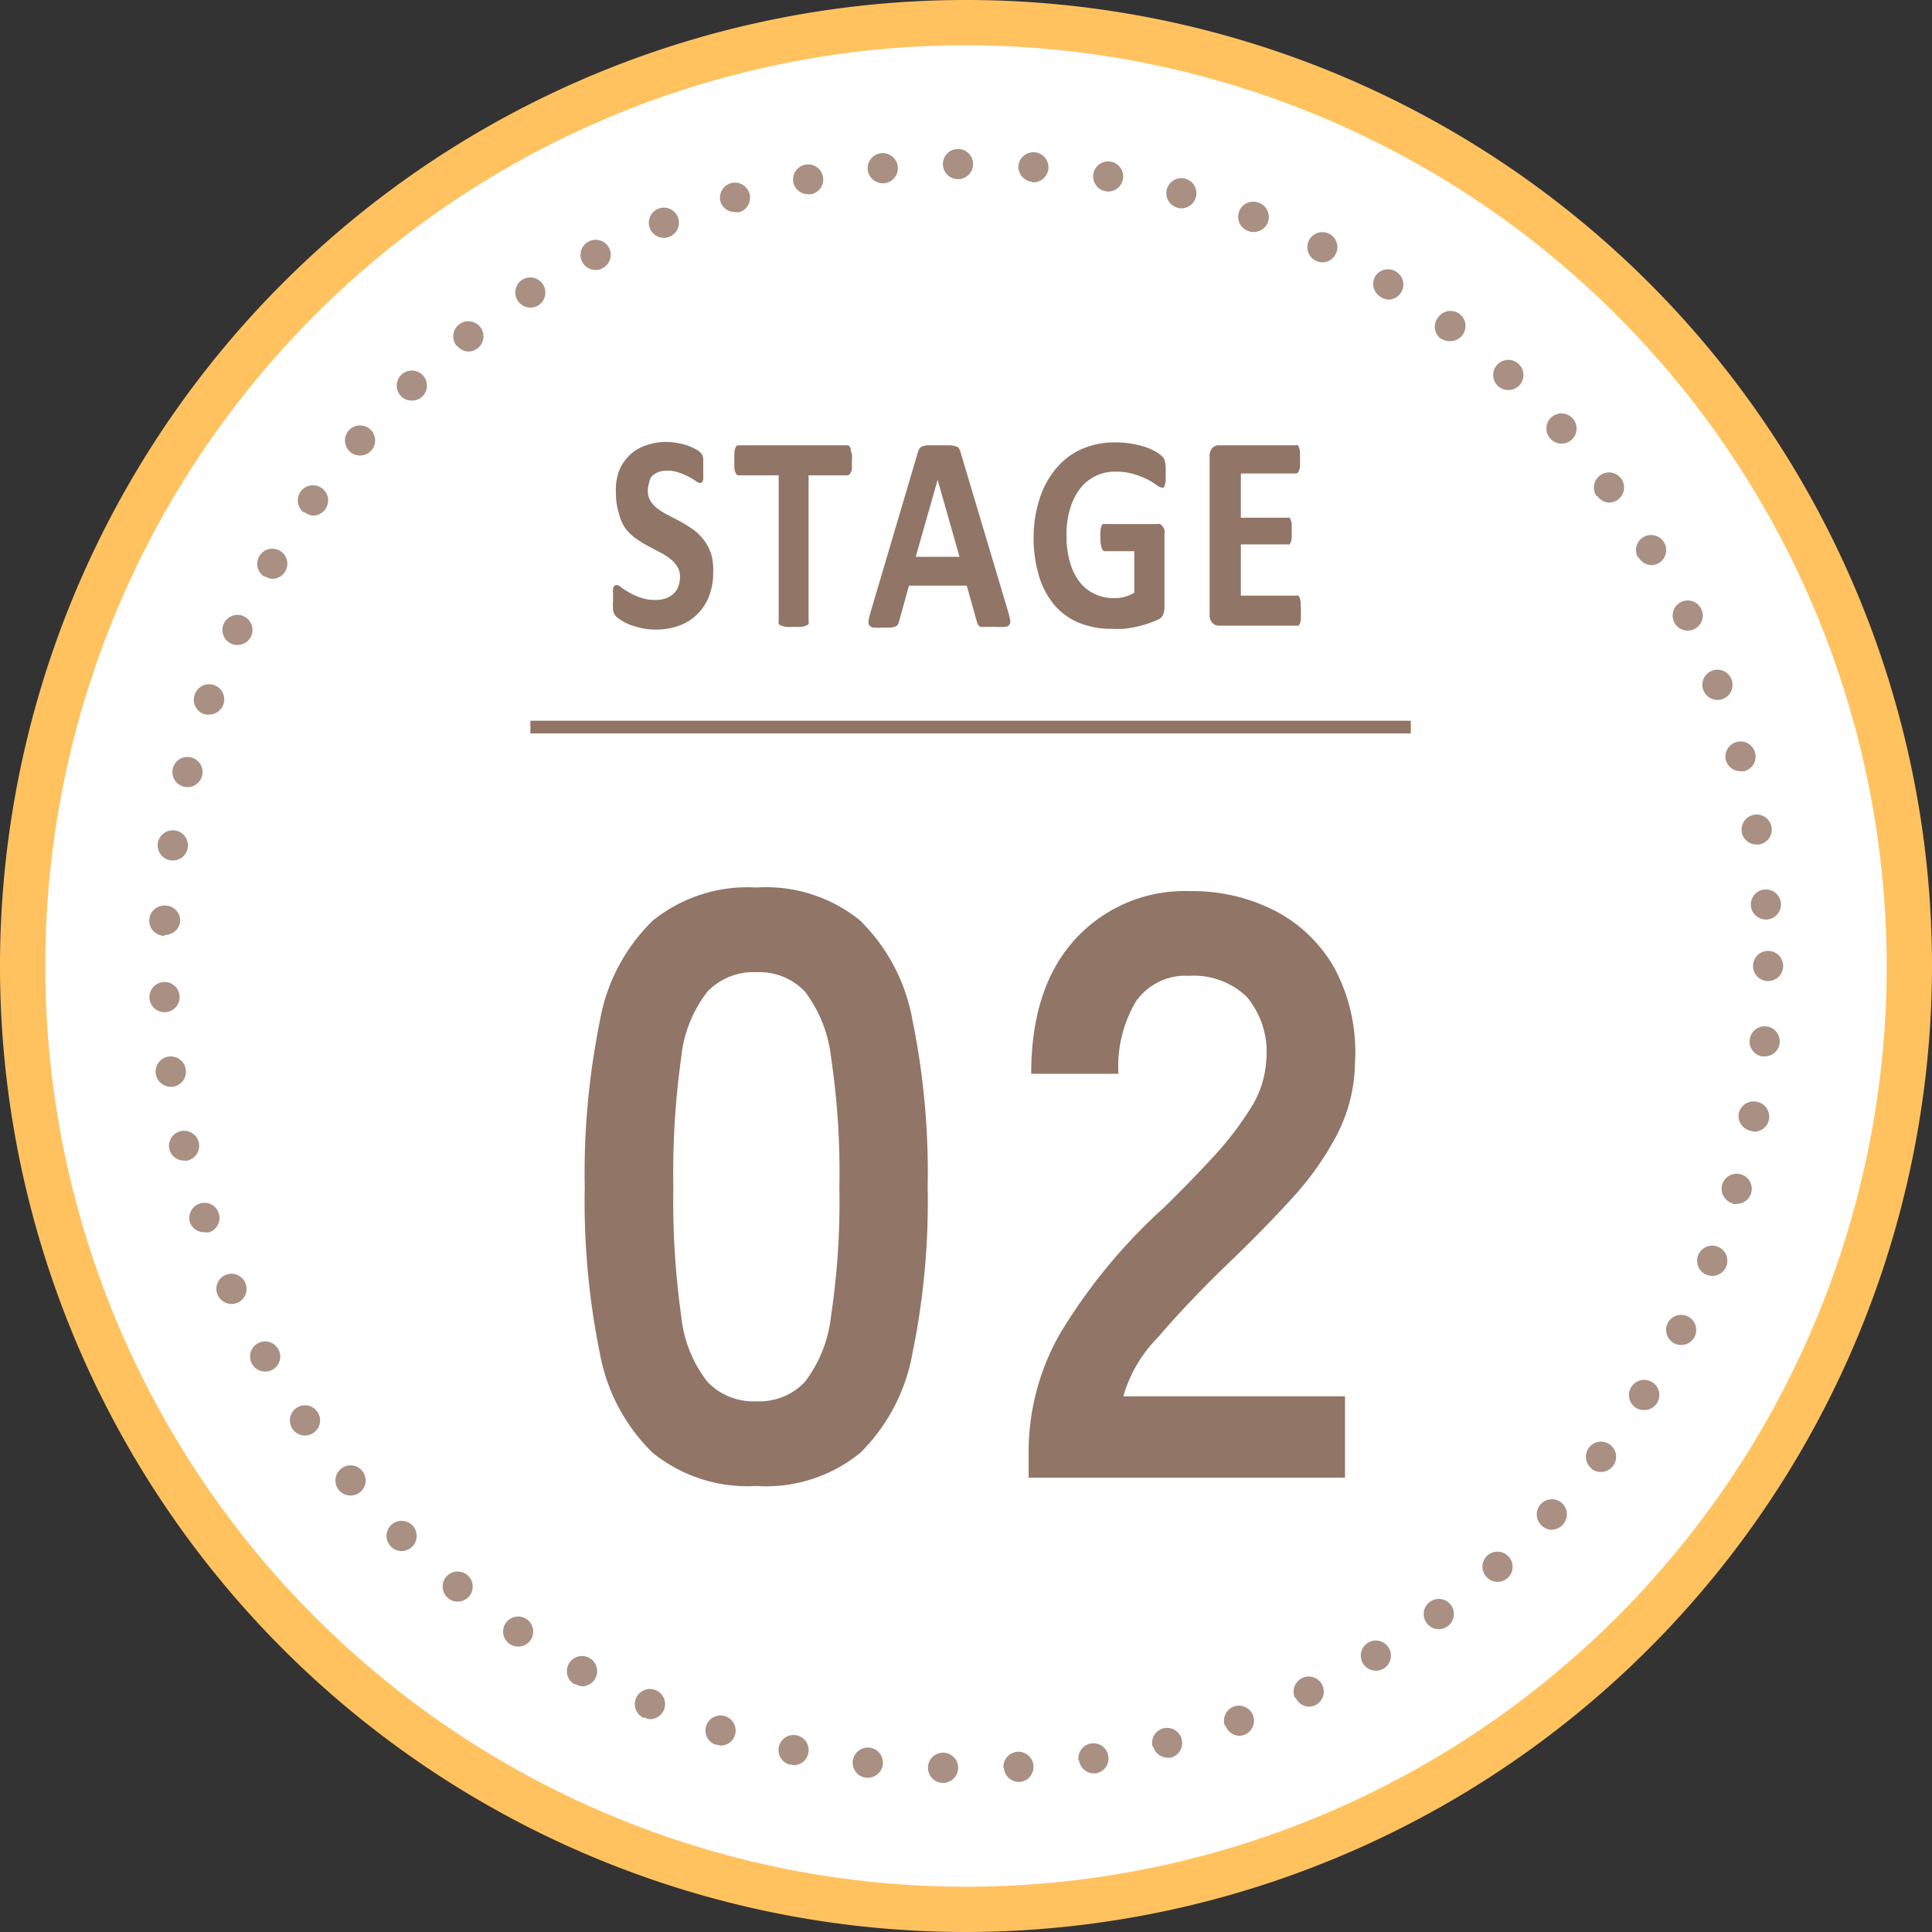 <svg xmlns="http://www.w3.org/2000/svg" viewBox="0 0 128 128"><rect x="0" y="0" width="128" height="128" fill="#333333" stroke="none"/><defs><style>.cls-1{fill:#fff;}.cls-2{fill:#ffc25f;}.cls-3{fill:#aa8f83;}.cls-4{fill:#917566;}</style></defs><g id="レイヤー_2" data-name="レイヤー 2"><g id="色付け"><circle class="cls-1" cx="64" cy="64" r="62.5"/><path class="cls-2" d="M64,128a64,64,0,1,1,64-64A64.07,64.07,0,0,1,64,128ZM64,3a61,61,0,1,0,61,61A61.06,61.06,0,0,0,64,3Z"/><path class="cls-3" d="M62.48,118.12a1,1,0,0,1-1-1h0a1,1,0,0,1,1-1h0a1,1,0,0,1,1,1h0a1,1,0,0,1-1,1h0Zm4-1a1,1,0,0,1,.93-1.06h0a1,1,0,0,1,1.06.93h0a1,1,0,0,1-.93,1.07h-.06A1,1,0,0,1,66.51,117.09Zm-9.1.66a1,1,0,0,1-.88-1.12h0a1,1,0,0,1,1.12-.87h0a1,1,0,0,1,.87,1.11h0a1,1,0,0,1-1,.88h-.12Zm14.08-1.12a1,1,0,0,1,.82-1.15h0a1,1,0,0,1,1.15.83h0a1,1,0,0,1-.83,1.15h-.16A1,1,0,0,1,71.49,116.63Zm-19.1.26a1,1,0,0,1-.76-1.18h0a1,1,0,0,1,1.19-.77h0a1,1,0,0,1,.76,1.19h0a1,1,0,0,1-1,.79h0A.78.78,0,0,1,52.39,116.89Zm24-1.19a1,1,0,0,1,.71-1.22h0a1,1,0,0,1,1.22.72h0a1,1,0,0,1-.72,1.22h0a1,1,0,0,1-.25,0h0A1,1,0,0,1,76.4,115.7Zm-28.93-.13h0a1,1,0,0,1-.64-1.26h0a1,1,0,0,1,1.25-.64h0a1,1,0,0,1,.65,1.26h0a1,1,0,0,1-.95.69h0A.84.84,0,0,1,47.47,115.57Zm33.72-1.26a1,1,0,0,1,.6-1.28h0a1,1,0,0,1,1.27.6h0a1,1,0,0,1-.59,1.28h0a1.06,1.06,0,0,1-.34.06h0A1,1,0,0,1,81.19,114.31Zm-38.49-.52a1,1,0,0,1-.52-1.31h0a1,1,0,0,1,1.31-.53h0a1,1,0,0,1,.53,1.32h0a1,1,0,0,1-.92.6h0A.92.92,0,0,1,42.7,113.79Zm43.14-1.32a1,1,0,0,1,.48-1.33h0a1,1,0,0,1,1.33.48h0a1,1,0,0,1-.48,1.33h0a1.11,1.11,0,0,1-.43.09h0A1,1,0,0,1,85.84,112.47Zm-47.72-.9a1,1,0,0,1-.4-1.36h0a1,1,0,0,1,1.36-.4h0a1,1,0,0,1,.4,1.36h0a1,1,0,0,1-.88.52h0A1,1,0,0,1,38.12,111.57ZM90.3,110.2a1,1,0,0,1,.34-1.37h0a1,1,0,0,1,1.37.35h0a1,1,0,0,1-.34,1.37h0a1,1,0,0,1-.52.14h0A1,1,0,0,1,90.3,110.2Zm-56.53-1.28h0a1,1,0,0,1-.27-1.38h0a1,1,0,0,1,1.39-.27h0a1,1,0,0,1,.27,1.38h0a1,1,0,0,1-.83.44h0A1,1,0,0,1,33.77,108.92Zm60.75-1.39a1,1,0,0,1,.21-1.4h0a1,1,0,0,1,1.4.21h0a1,1,0,0,1-.22,1.4h0a1,1,0,0,1-.59.2h0A1,1,0,0,1,94.52,107.53Zm-64.83-1.65a1,1,0,0,1-.14-1.4h0a1,1,0,0,1,1.4-.14h0a1,1,0,0,1,.15,1.4h0a1,1,0,0,1-.78.37h0A.94.94,0,0,1,29.69,105.88Zm68.78-1.42a1,1,0,0,1,.08-1.41h0a1,1,0,0,1,1.41.09h0a1,1,0,0,1-.08,1.41h0a1,1,0,0,1-.67.25h0A1,1,0,0,1,98.47,104.46Zm-72.57-2a1,1,0,0,1,0-1.41h0a1,1,0,0,1,1.41,0h0a1,1,0,0,1,0,1.42h0a1,1,0,0,1-.71.29h0A1,1,0,0,1,25.9,102.47Zm76.21-1.42a1,1,0,0,1,0-1.42h0a1,1,0,0,1,1.41,0h0a1,1,0,0,1,0,1.41h0a1,1,0,0,1-.73.32h0A1,1,0,0,1,102.11,101.05ZM22.46,98.73a1,1,0,0,1,.12-1.41h0a1,1,0,0,1,1.41.12h0a1,1,0,0,1-.12,1.41h0a1,1,0,0,1-.64.23h0A1,1,0,0,1,22.46,98.73Zm83-1.43a1,1,0,0,1-.18-1.4h0a1,1,0,0,1,1.4-.18h0a1,1,0,0,1,.18,1.41h0a1,1,0,0,1-.79.39h0A.94.94,0,0,1,105.43,97.3ZM19.38,94.67a1,1,0,0,1,.26-1.39h0a1,1,0,0,1,1.39.26h0a1,1,0,0,1-.26,1.39h0a1,1,0,0,1-.57.18h0A1,1,0,0,1,19.38,94.67Zm89-1.4a1,1,0,0,1-.3-1.38h0a1,1,0,0,1,1.39-.31h0a1,1,0,0,1,.31,1.38h0a1,1,0,0,1-.85.46h0A1.08,1.08,0,0,1,108.37,93.27ZM16.69,90.35A1,1,0,0,1,17.08,89h0a1,1,0,0,1,1.36.39h0a1,1,0,0,1-.39,1.36h0a1,1,0,0,1-.49.12h0A1,1,0,0,1,16.69,90.35ZM110.93,89a1,1,0,0,1-.44-1.34h0a1,1,0,0,1,1.34-.44h0a1,1,0,0,1,.44,1.35h0a1,1,0,0,1-.89.54h0A1,1,0,0,1,110.93,89ZM14.42,85.79a1,1,0,0,1,.52-1.32h0a1,1,0,0,1,1.31.52h0a1,1,0,0,1-.51,1.32h0a1.14,1.14,0,0,1-.4.08h0A1,1,0,0,1,14.42,85.79Zm98.65-1.33a1,1,0,0,1-.56-1.3h0a1,1,0,0,1,1.3-.56h0a1,1,0,0,1,.56,1.3h0a1,1,0,0,1-.93.63h0A1.21,1.21,0,0,1,113.07,84.46ZM12.59,81a1,1,0,0,1,.64-1.26h0a1,1,0,0,1,1.26.63h0a1,1,0,0,1-.63,1.27h0a1.19,1.19,0,0,1-.32,0h0A1,1,0,0,1,12.59,81Zm102.19-1.28a1,1,0,0,1-.68-1.24h0a1,1,0,0,1,1.23-.68h0a1,1,0,0,1,.69,1.24h0a1,1,0,0,1-1,.72h0A.9.9,0,0,1,114.78,79.76ZM11.22,76.14a1,1,0,0,1,.76-1.2h0a1,1,0,0,1,1.19.75h0a1,1,0,0,1-.75,1.2h0a.83.83,0,0,1-.22,0h0A1,1,0,0,1,11.22,76.14ZM116,74.92a1,1,0,0,1-.8-1.17h0A1,1,0,0,1,116.4,73h0a1,1,0,0,1,.8,1.16h0a1,1,0,0,1-1,.82h0ZM10.32,71.13A1,1,0,0,1,11.19,70h0a1,1,0,0,1,1.12.87h0A1,1,0,0,1,11.44,72h-.13A1,1,0,0,1,10.32,71.13ZM116.82,70a1,1,0,0,1-.9-1.09h0A1,1,0,0,1,117,68h0a1,1,0,0,1,.91,1.08h0a1,1,0,0,1-1,.91h-.09ZM9.9,66.06h0a1,1,0,0,1,1-1h0a1,1,0,0,1,1,1h0a1,1,0,0,1-1,1h0A1,1,0,0,1,9.9,66.06ZM116.14,64a1,1,0,0,1,1-1h0a1,1,0,0,1,1,1h0a1,1,0,0,1-1,1h0A1,1,0,0,1,116.14,64ZM10.89,62a1,1,0,0,1-1-1.05h0A1,1,0,0,1,11,60h0a1,1,0,0,1,.94,1h0a1,1,0,0,1-1,.94h0ZM116,60a1,1,0,0,1,.92-1.07h0a1,1,0,0,1,1.07.92h0a1,1,0,0,1-.92,1.07H117A1,1,0,0,1,116,60ZM11.3,57a1,1,0,0,1-.84-1.14h0a1,1,0,0,1,1.14-.84h0a1,1,0,0,1,.84,1.14h0a1,1,0,0,1-1,.85H11.3Zm104.1-1.86a1,1,0,0,1,.82-1.16h0a1,1,0,0,1,1.15.82h0a1,1,0,0,1-.82,1.15h0l-.17,0h0A1,1,0,0,1,115.4,55.18ZM12.18,52.12a1,1,0,0,1-.73-1.21h0a1,1,0,0,1,1.21-.73h0a1,1,0,0,1,.73,1.21h0a1,1,0,0,1-1,.76h0A1,1,0,0,1,12.18,52.12Zm102.17-1.73h0a1,1,0,0,1,.7-1.23h0a1,1,0,0,1,1.23.71h0a1,1,0,0,1-.71,1.22h0a.75.75,0,0,1-.26,0h0A1,1,0,0,1,114.35,50.39ZM13.52,47.31A1,1,0,0,1,12.91,46h0a1,1,0,0,1,1.28-.61h0a1,1,0,0,1,.61,1.28h0a1,1,0,0,1-.94.67h0A1,1,0,0,1,13.52,47.31Zm99.33-1.59a1,1,0,0,1,.59-1.29h0a1,1,0,0,1,1.28.59h0a1,1,0,0,1-.58,1.29h0a1.12,1.12,0,0,1-.35.06h0A1,1,0,0,1,112.85,45.72ZM15.31,42.64a1,1,0,0,1-.48-1.33h0a1,1,0,0,1,1.32-.48h0a1,1,0,0,1,.49,1.32h0a1,1,0,0,1-.91.58h0A.91.91,0,0,1,15.31,42.64Zm95.61-1.42h0a1,1,0,0,1,.46-1.34h0a1,1,0,0,1,1.33.46h0a1,1,0,0,1-.46,1.34h0a1,1,0,0,1-.43.1h0A1,1,0,0,1,110.92,41.22Zm-93.38-3a1,1,0,0,1-.36-1.37h0a1,1,0,0,1,1.37-.36h0a1,1,0,0,1,.35,1.36h0a1,1,0,0,1-.86.5h0A1,1,0,0,1,17.54,38.17Zm91-1.25h0a1,1,0,0,1,.33-1.38h0a1,1,0,0,1,1.37.33h0a1,1,0,0,1-.33,1.38h0a1,1,0,0,1-.52.14h0A1,1,0,0,1,108.56,36.92Zm-88.39-3a1,1,0,0,1-.23-1.4h0a1,1,0,0,1,1.4-.23h0a1,1,0,0,1,.23,1.4h0a1,1,0,0,1-.81.42h0A1,1,0,0,1,20.17,33.92Zm85.65-1.07h0a1,1,0,0,1,.2-1.4h0a1,1,0,0,1,1.4.2h0a1,1,0,0,1-.2,1.4h0a1,1,0,0,1-.6.2h0A1,1,0,0,1,105.82,32.85ZM23.2,29.94a1,1,0,0,1-.1-1.41h0a1,1,0,0,1,1.41-.1h0a1,1,0,0,1,.1,1.41h0a1,1,0,0,1-.76.34h0A1,1,0,0,1,23.2,29.94Zm79.51-.88a1,1,0,0,1,.07-1.41h0a1,1,0,0,1,1.41.07h0a1,1,0,0,1-.07,1.42h0a1,1,0,0,1-.67.25h0A1,1,0,0,1,102.71,29.06Zm-76.13-2.8a1,1,0,0,1,0-1.42h0a1,1,0,0,1,1.41,0h0a1,1,0,0,1,0,1.42h0a1,1,0,0,1-.69.28h0A1,1,0,0,1,26.58,26.26Zm72.67-.68a1,1,0,0,1-.06-1.41h0a1,1,0,0,1,1.42-.06h0a1,1,0,0,1,.06,1.41h0a1,1,0,0,1-.74.32h0A1,1,0,0,1,99.25,25.58Zm-69-2.67a1,1,0,0,1,.16-1.41h0a1,1,0,0,1,1.41.17h0a1,1,0,0,1-.17,1.4h0a1,1,0,0,1-.62.22h0A1,1,0,0,1,30.29,22.91Zm65.2-.47A1,1,0,0,1,95.3,21h0a1,1,0,0,1,1.4-.2h0a1,1,0,0,1,.19,1.4h0a1,1,0,0,1-.8.4h0A1,1,0,0,1,95.49,22.44ZM34.3,19.92a1,1,0,0,1,.29-1.38h0a1,1,0,0,1,1.38.3h0a1,1,0,0,1-.29,1.38h0a1,1,0,0,1-.55.16h0A1,1,0,0,1,34.3,19.92Zm57.15-.26a1,1,0,0,1-.32-1.38h0A1,1,0,0,1,92.5,18h0a1,1,0,0,1,.33,1.37h0a1,1,0,0,1-.85.48h0A1,1,0,0,1,91.45,19.66ZM38.56,17.32A1,1,0,0,1,39,16h0a1,1,0,0,1,1.35.42h0a1,1,0,0,1-.43,1.35h0a.93.93,0,0,1-.46.12h0A1,1,0,0,1,38.56,17.32Zm48.61-.05a1,1,0,0,1-.45-1.34h0a1,1,0,0,1,1.33-.45h0a1,1,0,0,1,.45,1.34h0a1,1,0,0,1-.89.56h0A1,1,0,0,1,87.17,17.27ZM43.06,15.13a1,1,0,0,1,.55-1.3h0a1,1,0,0,1,1.3.55h0a1,1,0,0,1-.55,1.3h0a1,1,0,0,1-.38.08h0A1,1,0,0,1,43.06,15.13Zm39.62.17A1,1,0,0,1,82.1,14h0a1,1,0,0,1,1.29-.57h0A1,1,0,0,1,84,14.73h0a1,1,0,0,1-.94.64h0A.87.87,0,0,1,82.68,15.3ZM47.74,13.38a1,1,0,0,1,.67-1.24h0a1,1,0,0,1,1.24.67h0A1,1,0,0,1,49,14.05h0a.93.93,0,0,1-.29,0h0A1,1,0,0,1,47.74,13.38ZM78,13.76a1,1,0,0,1-.69-1.23h0a1,1,0,0,1,1.23-.69h0a1,1,0,0,1,.69,1.23h0a1,1,0,0,1-1,.73h0A.84.84,0,0,1,78,13.76ZM52.56,12.08a1,1,0,0,1,.79-1.17h0a1,1,0,0,1,1.17.78h0a1,1,0,0,1-.78,1.18h0l-.2,0h0A1,1,0,0,1,52.56,12.08Zm20.68.59a1,1,0,0,1-.8-1.16h0a1,1,0,0,1,1.16-.8h0a1,1,0,0,1,.8,1.15h0a1,1,0,0,1-1,.83h0ZM57.49,11.24a1,1,0,0,1,.89-1.09h0a1,1,0,0,1,1.1.89h0a1,1,0,0,1-.89,1.1h-.11A1,1,0,0,1,57.49,11.24Zm10.89.8A1,1,0,0,1,67.47,11h0a1,1,0,0,1,1.08-.91h0a1,1,0,0,1,.91,1.08h0a1,1,0,0,1-1,.91h-.09Zm-5.91-1.17a1,1,0,0,1,1-1h0a1,1,0,0,1,1,1h0a1,1,0,0,1-1,1h0A1,1,0,0,1,62.47,10.87Z"/><rect class="cls-4" x="35.14" y="47.75" width="58.33" height="0.84"/><path class="cls-4" d="M47.25,37.9a4.28,4.28,0,0,1-.3,1.66,3.39,3.39,0,0,1-.81,1.19,3.32,3.32,0,0,1-1.2.72,4.34,4.34,0,0,1-1.46.24,4.43,4.43,0,0,1-1-.1,5.91,5.91,0,0,1-.8-.24,3.44,3.44,0,0,1-.58-.31,1.7,1.7,0,0,1-.33-.27.76.76,0,0,1-.15-.35,3.71,3.71,0,0,1,0-.66,3.4,3.4,0,0,1,0-.48,1.18,1.18,0,0,1,0-.31.38.38,0,0,1,.09-.18.24.24,0,0,1,.14-.05.56.56,0,0,1,.31.16,4.83,4.83,0,0,0,.52.33,3.75,3.75,0,0,0,.75.34,2.86,2.86,0,0,0,1,.16,2,2,0,0,0,.68-.11,1.44,1.44,0,0,0,.51-.3,1.23,1.23,0,0,0,.32-.48,1.91,1.91,0,0,0,.11-.64,1.2,1.2,0,0,0-.19-.7,1.86,1.86,0,0,0-.49-.52,3.86,3.86,0,0,0-.69-.43l-.8-.42a7.68,7.68,0,0,1-.8-.51,3.37,3.37,0,0,1-.68-.68A3.17,3.17,0,0,1,41,34a4.08,4.08,0,0,1-.19-1.29A3.73,3.73,0,0,1,41,31.23a3,3,0,0,1,.73-1.09,2.91,2.91,0,0,1,1.09-.64,3.87,3.87,0,0,1,1.33-.22,3.51,3.51,0,0,1,.72.07,4.51,4.51,0,0,1,.68.17,4.24,4.24,0,0,1,.56.25,1.23,1.23,0,0,1,.32.24.92.92,0,0,1,.11.15c0,.05,0,.1.05.17a2.13,2.13,0,0,1,0,.27c0,.11,0,.25,0,.41s0,.33,0,.45a2,2,0,0,1,0,.31.3.3,0,0,1-.08.17.17.17,0,0,1-.14.06.56.56,0,0,1-.27-.13,4.49,4.49,0,0,0-.47-.28,3.84,3.84,0,0,0-.64-.28,2.47,2.47,0,0,0-.79-.13,1.69,1.69,0,0,0-.59.1,1.43,1.43,0,0,0-.43.27A1.13,1.13,0,0,0,43,32a1.7,1.7,0,0,0-.08.51,1.27,1.27,0,0,0,.18.69,1.9,1.9,0,0,0,.5.52,4.05,4.05,0,0,0,.71.43l.8.42a9,9,0,0,1,.81.51,3.46,3.46,0,0,1,.7.68,3.23,3.23,0,0,1,.49.92A3.71,3.71,0,0,1,47.25,37.9Z"/><path class="cls-4" d="M56.44,30.5c0,.18,0,.33,0,.46s0,.23-.06.3a.38.38,0,0,1-.1.17.18.18,0,0,1-.13.06H53.57v9.68a.24.24,0,0,1,0,.16.32.32,0,0,1-.17.12,1.48,1.48,0,0,1-.32.08,3.43,3.43,0,0,1-.5,0,3.53,3.53,0,0,1-.5,0,1.65,1.65,0,0,1-.32-.08.37.37,0,0,1-.17-.12.3.3,0,0,1,0-.16V31.49H48.94a.18.18,0,0,1-.14-.06.38.38,0,0,1-.09-.17,1.05,1.05,0,0,1-.06-.3c0-.13,0-.28,0-.46s0-.35,0-.48a1.13,1.13,0,0,1,.06-.31.4.4,0,0,1,.09-.16.17.17,0,0,1,.14-.05h7.19a.17.17,0,0,1,.13.05.4.4,0,0,1,.1.16c0,.08,0,.18.06.31S56.44,30.31,56.44,30.5Z"/><path class="cls-4" d="M66.81,40.59a5.06,5.06,0,0,1,.12.53.36.36,0,0,1-.07.29.4.4,0,0,1-.3.12,4.82,4.82,0,0,1-.61,0l-.63,0a1.92,1.92,0,0,1-.34,0,.32.32,0,0,1-.17-.12,1.21,1.21,0,0,1-.08-.19l-.68-2.42H60.22l-.65,2.35a.93.93,0,0,1-.08.22.4.4,0,0,1-.17.14,1.42,1.42,0,0,1-.32.07l-.55,0a4.24,4.24,0,0,1-.57,0,.42.42,0,0,1-.28-.14.45.45,0,0,1-.06-.3,5,5,0,0,1,.12-.52l3.15-10.65a1,1,0,0,1,.11-.25.35.35,0,0,1,.2-.15,1.17,1.17,0,0,1,.38-.07h1.39a1.47,1.47,0,0,1,.43.07.36.36,0,0,1,.22.15,1.09,1.09,0,0,1,.11.28Zm-4.69-8.8h0l-1.45,5.1h2.9Z"/><path class="cls-4" d="M77.23,31.36c0,.18,0,.33,0,.46a1.06,1.06,0,0,1-.06.31.38.38,0,0,1-.08.17.19.19,0,0,1-.12,0,.73.73,0,0,1-.34-.16,3.74,3.74,0,0,0-.6-.37,6.16,6.16,0,0,0-.91-.36,4,4,0,0,0-1.21-.16,2.87,2.87,0,0,0-2.37,1.15,4,4,0,0,0-.65,1.33,5.71,5.71,0,0,0-.23,1.71,6.17,6.17,0,0,0,.23,1.81,3.79,3.79,0,0,0,.65,1.32,2.68,2.68,0,0,0,1,.79,3,3,0,0,0,1.29.27,2.72,2.72,0,0,0,.69-.09,2.21,2.21,0,0,0,.63-.28V36.52H73.21c-.1,0-.17-.07-.22-.21a2,2,0,0,1-.08-.71,2.89,2.89,0,0,1,0-.44,1,1,0,0,1,.06-.28.35.35,0,0,1,.09-.16.21.21,0,0,1,.13,0h3.44a.56.56,0,0,1,.23,0,.64.64,0,0,1,.17.16.77.77,0,0,1,.12.24,1.66,1.66,0,0,1,0,.33v4.78a1.26,1.26,0,0,1-.09.49.61.61,0,0,1-.34.33c-.17.08-.38.16-.63.25s-.52.16-.79.22a7.39,7.39,0,0,1-.82.14,7.56,7.56,0,0,1-.83,0,5.48,5.48,0,0,1-2.19-.41,4.23,4.23,0,0,1-1.63-1.2,5.39,5.39,0,0,1-1-1.91,8.69,8.69,0,0,1-.35-2.55A8.35,8.35,0,0,1,68.89,33,5.89,5.89,0,0,1,70,31a4.68,4.68,0,0,1,1.67-1.25,5.39,5.39,0,0,1,2.19-.44A6.4,6.4,0,0,1,75,29.4a6.12,6.12,0,0,1,1,.26,3.22,3.22,0,0,1,.67.33,1.71,1.71,0,0,1,.38.3.84.84,0,0,1,.15.37A4,4,0,0,1,77.23,31.36Z"/><path class="cls-4" d="M86.19,40.54c0,.18,0,.33,0,.45a1.05,1.05,0,0,1-.06.3.4.4,0,0,1-.1.16.21.21,0,0,1-.13,0H80.76a.59.59,0,0,1-.44-.18.82.82,0,0,1-.18-.59V30.27a.8.8,0,0,1,.18-.59.59.59,0,0,1,.44-.18h5.09a.2.2,0,0,1,.13,0,.4.4,0,0,1,.09.16,1.13,1.13,0,0,1,.06.3c0,.12,0,.27,0,.46s0,.32,0,.44a1,1,0,0,1-.06.29.45.45,0,0,1-.09.17.21.21,0,0,1-.13.05H82.21v2.93h3.08a.17.17,0,0,1,.13,0,.4.4,0,0,1,.1.16.9.9,0,0,1,.06.28c0,.13,0,.27,0,.44s0,.33,0,.45a.9.9,0,0,1-.06.28.4.4,0,0,1-.1.16.2.2,0,0,1-.13,0H82.21v3.39h3.67a.21.21,0,0,1,.13,0,.4.4,0,0,1,.1.16,1.05,1.05,0,0,1,.06.29C86.18,40.21,86.19,40.37,86.19,40.54Z"/><path class="cls-4" d="M50.11,98.45a10,10,0,0,1-6.87-2.2,12.28,12.28,0,0,1-3.5-6.6,50.43,50.43,0,0,1-1-11,50.86,50.86,0,0,1,1-11A12.23,12.23,0,0,1,43.24,61a10,10,0,0,1,6.87-2.2A9.88,9.88,0,0,1,57,61a12.27,12.27,0,0,1,3.46,6.62,50.17,50.17,0,0,1,1,11,49.75,49.75,0,0,1-1,11A12.32,12.32,0,0,1,57,96.25,9.88,9.88,0,0,1,50.11,98.45Zm0-5.61a4.15,4.15,0,0,0,3.22-1.29,8.75,8.75,0,0,0,1.73-4.37,50.93,50.93,0,0,0,.55-8.53,51.19,51.19,0,0,0-.55-8.58,8.75,8.75,0,0,0-1.73-4.37,4.15,4.15,0,0,0-3.22-1.29,4.21,4.21,0,0,0-3.24,1.29,8.48,8.48,0,0,0-1.74,4.37,55.3,55.3,0,0,0-.52,8.58,55,55,0,0,0,.52,8.53,8.48,8.48,0,0,0,1.74,4.37A4.21,4.21,0,0,0,50.11,92.84Z"/><path class="cls-4" d="M68.15,97.9V96.09a15.8,15.8,0,0,1,2.06-7.7A36.85,36.85,0,0,1,77.12,80q1.69-1.65,3.24-3.33a21.41,21.41,0,0,0,2.53-3.3,6.51,6.51,0,0,0,1-3.11,5.67,5.67,0,0,0-1.3-4.23,5.08,5.08,0,0,0-3.82-1.38,4,4,0,0,0-3.52,1.71,8.44,8.44,0,0,0-1.15,4.78H68.32q0-5.72,2.91-8.91a9.81,9.81,0,0,1,7.59-3.19,12,12,0,0,1,5.69,1.32,9.61,9.61,0,0,1,3.94,3.85,11.81,11.81,0,0,1,1.32,6.22,10.68,10.68,0,0,1-1.21,4.78A19.81,19.81,0,0,1,85.5,79.5q-1.89,2.07-4.31,4.38C79.5,85.53,78,87.1,76.71,88.61a9.19,9.19,0,0,0-2.29,3.9H89.11V97.9Z"/></g></g></svg>